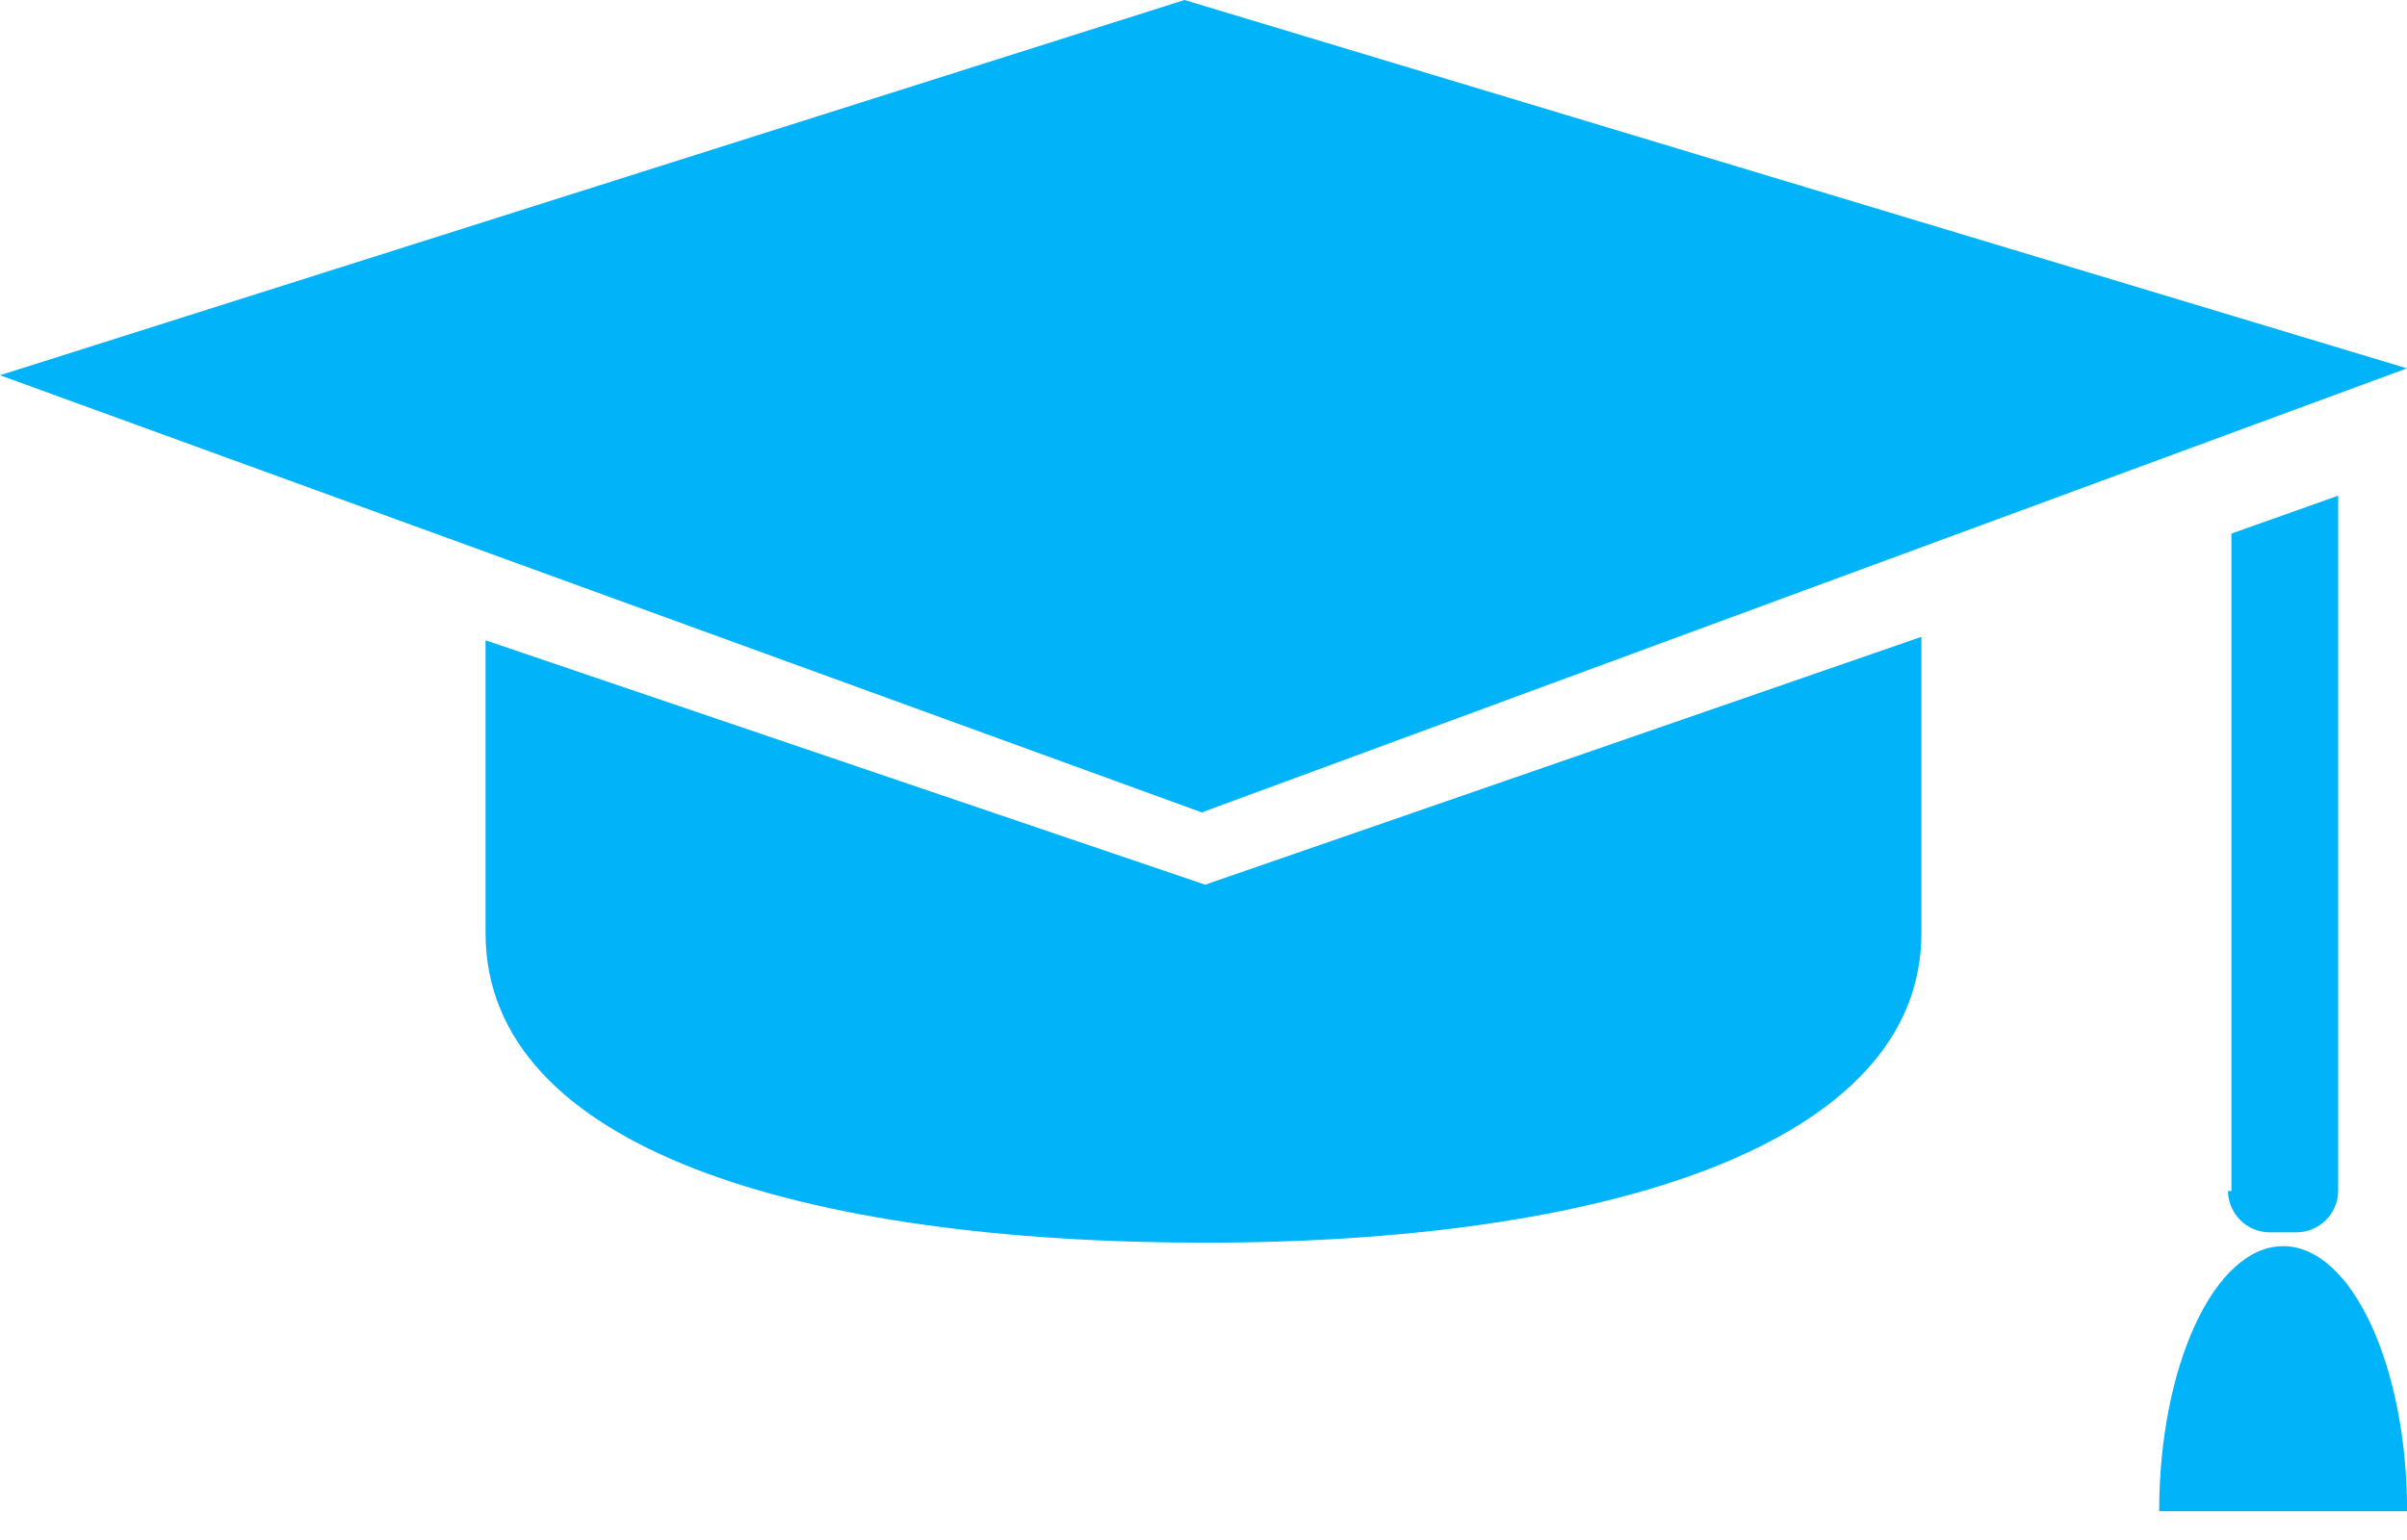 <svg width="50" height="32" viewBox="0 0 50 32" fill="none" xmlns="http://www.w3.org/2000/svg">
<path d="M46.281 24.748C46.284 24.975 46.376 25.192 46.536 25.352C46.696 25.512 46.913 25.604 47.14 25.607H47.712C47.938 25.604 48.155 25.512 48.316 25.352C48.476 25.192 48.567 24.975 48.57 24.748V10.3L46.353 11.087V24.748L46.281 24.748Z" fill="#01B4FA"/>
<path d="M47.427 25.894C45.996 25.894 44.852 28.397 44.852 31.401H50.002C50.002 28.397 48.857 25.894 47.427 25.894Z" fill="#01B4FA"/>
<path d="M10.086 13.305V19.385C10.086 23.891 16.738 25.822 25.035 25.822C33.261 25.822 39.913 23.82 39.913 19.385V13.233L25.035 18.383L10.086 13.305Z" fill="#01B4FA"/>
<path d="M24.964 16.881L49.998 7.654L24.606 0L0 7.797L24.964 16.881Z" fill="#01B4FA"/>
</svg>
